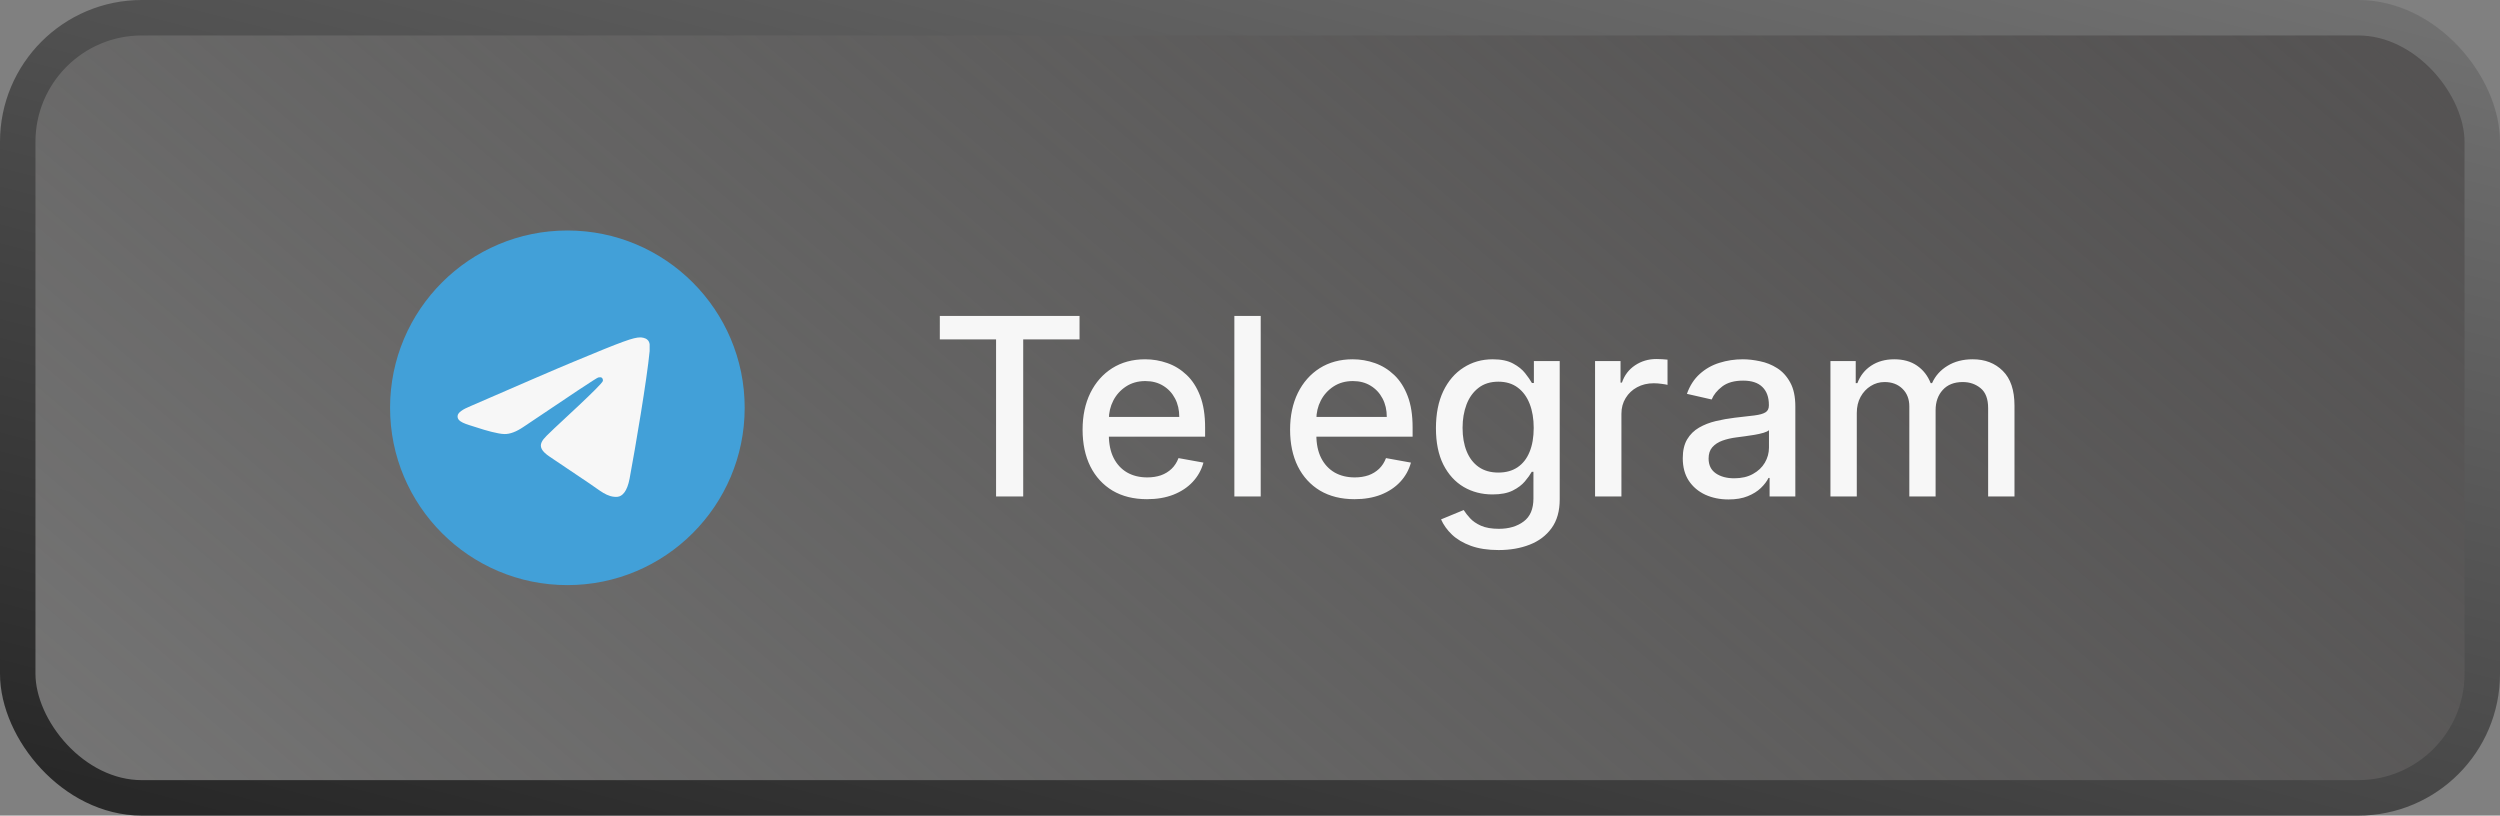 <?xml version="1.0" encoding="UTF-8"?> <svg xmlns="http://www.w3.org/2000/svg" width="141" height="46" viewBox="0 0 141 46" fill="none"><rect x="0" y="0" width="141" height="46" fill="#808080" stroke="none"/> <rect x="1" y="1" width="139" height="44" rx="7" fill="url(#paint0_linear_22_45)" stroke="url(#paint1_linear_22_45)" stroke-width="2"></rect> <path d="M53.006 19.141V17.818H60.886V19.141H57.709V28H56.178V19.141H53.006ZM64.692 28.154C63.94 28.154 63.291 27.993 62.748 27.672C62.208 27.347 61.79 26.891 61.495 26.305C61.203 25.715 61.058 25.024 61.058 24.232C61.058 23.449 61.203 22.76 61.495 22.163C61.79 21.567 62.201 21.101 62.728 20.766C63.258 20.432 63.878 20.264 64.587 20.264C65.018 20.264 65.436 20.335 65.84 20.478C66.245 20.62 66.608 20.844 66.929 21.149C67.251 21.454 67.504 21.85 67.69 22.337C67.875 22.821 67.968 23.41 67.968 24.102V24.629H61.898V23.516H66.511C66.511 23.125 66.432 22.778 66.273 22.477C66.114 22.172 65.89 21.931 65.602 21.756C65.317 21.58 64.982 21.492 64.597 21.492C64.18 21.492 63.815 21.595 63.504 21.8C63.195 22.003 62.957 22.268 62.788 22.596C62.622 22.921 62.539 23.274 62.539 23.655V24.525C62.539 25.035 62.629 25.47 62.808 25.827C62.99 26.185 63.243 26.459 63.568 26.648C63.893 26.833 64.273 26.926 64.707 26.926C64.989 26.926 65.245 26.886 65.477 26.807C65.709 26.724 65.91 26.601 66.079 26.439C66.248 26.276 66.377 26.076 66.467 25.837L67.874 26.091C67.761 26.505 67.559 26.868 67.267 27.18C66.979 27.488 66.616 27.728 66.178 27.901C65.744 28.07 65.249 28.154 64.692 28.154ZM71.104 17.818V28H69.618V17.818H71.104ZM76.395 28.154C75.643 28.154 74.995 27.993 74.451 27.672C73.911 27.347 73.493 26.891 73.198 26.305C72.907 25.715 72.761 25.024 72.761 24.232C72.761 23.449 72.907 22.76 73.198 22.163C73.493 21.567 73.904 21.101 74.431 20.766C74.962 20.432 75.581 20.264 76.291 20.264C76.721 20.264 77.139 20.335 77.543 20.478C77.948 20.62 78.311 20.844 78.632 21.149C78.954 21.454 79.207 21.85 79.393 22.337C79.579 22.821 79.671 23.41 79.671 24.102V24.629H73.601V23.516H78.215C78.215 23.125 78.135 22.778 77.976 22.477C77.817 22.172 77.593 21.931 77.305 21.756C77.02 21.58 76.685 21.492 76.3 21.492C75.883 21.492 75.518 21.595 75.207 21.8C74.898 22.003 74.66 22.268 74.491 22.596C74.325 22.921 74.242 23.274 74.242 23.655V24.525C74.242 25.035 74.332 25.47 74.511 25.827C74.693 26.185 74.947 26.459 75.271 26.648C75.596 26.833 75.976 26.926 76.41 26.926C76.692 26.926 76.948 26.886 77.18 26.807C77.412 26.724 77.613 26.601 77.782 26.439C77.951 26.276 78.08 26.076 78.17 25.837L79.577 26.091C79.464 26.505 79.262 26.868 78.97 27.18C78.682 27.488 78.319 27.728 77.882 27.901C77.447 28.07 76.952 28.154 76.395 28.154ZM84.522 31.023C83.916 31.023 83.394 30.943 82.956 30.784C82.522 30.625 82.167 30.415 81.892 30.153C81.617 29.891 81.412 29.604 81.276 29.293L82.553 28.766C82.643 28.912 82.762 29.066 82.912 29.228C83.064 29.394 83.269 29.535 83.528 29.651C83.79 29.767 84.126 29.825 84.537 29.825C85.101 29.825 85.566 29.687 85.934 29.412C86.302 29.14 86.486 28.706 86.486 28.109V26.608H86.392C86.302 26.77 86.173 26.951 86.004 27.15C85.838 27.349 85.609 27.521 85.318 27.667C85.026 27.813 84.647 27.886 84.179 27.886C83.576 27.886 83.032 27.745 82.549 27.463C82.068 27.178 81.687 26.759 81.405 26.205C81.127 25.648 80.987 24.964 80.987 24.152C80.987 23.34 81.125 22.644 81.4 22.064C81.678 21.484 82.06 21.04 82.544 20.732C83.028 20.42 83.576 20.264 84.189 20.264C84.663 20.264 85.046 20.344 85.338 20.503C85.629 20.659 85.856 20.841 86.019 21.05C86.184 21.259 86.312 21.442 86.401 21.602H86.511V20.364H87.968V28.169C87.968 28.825 87.815 29.364 87.51 29.785C87.205 30.206 86.793 30.517 86.272 30.72C85.755 30.922 85.172 31.023 84.522 31.023ZM84.507 26.653C84.935 26.653 85.296 26.553 85.591 26.354C85.889 26.152 86.115 25.864 86.267 25.489C86.423 25.111 86.501 24.659 86.501 24.132C86.501 23.618 86.425 23.166 86.272 22.775C86.12 22.384 85.896 22.079 85.601 21.86C85.306 21.638 84.942 21.527 84.507 21.527C84.06 21.527 83.687 21.643 83.389 21.875C83.091 22.104 82.865 22.415 82.713 22.81C82.564 23.204 82.489 23.645 82.489 24.132C82.489 24.633 82.565 25.072 82.718 25.45C82.87 25.827 83.095 26.122 83.394 26.334C83.695 26.547 84.067 26.653 84.507 26.653ZM89.961 28V20.364H91.398V21.577H91.478C91.617 21.166 91.862 20.843 92.213 20.607C92.568 20.369 92.969 20.249 93.416 20.249C93.509 20.249 93.619 20.253 93.745 20.259C93.874 20.266 93.975 20.274 94.048 20.284V21.706C93.988 21.689 93.882 21.671 93.73 21.651C93.577 21.628 93.425 21.616 93.272 21.616C92.921 21.616 92.608 21.691 92.333 21.84C92.061 21.986 91.845 22.19 91.686 22.452C91.527 22.71 91.448 23.005 91.448 23.337V28H89.961ZM97.488 28.169C97.004 28.169 96.567 28.079 96.176 27.901C95.785 27.718 95.475 27.455 95.246 27.11C95.021 26.765 94.908 26.343 94.908 25.842C94.908 25.412 94.991 25.057 95.156 24.778C95.322 24.5 95.546 24.28 95.828 24.117C96.109 23.955 96.424 23.832 96.772 23.749C97.12 23.666 97.475 23.604 97.836 23.56C98.294 23.507 98.665 23.464 98.95 23.431C99.235 23.395 99.442 23.337 99.571 23.257C99.701 23.178 99.765 23.048 99.765 22.869V22.834C99.765 22.4 99.642 22.064 99.397 21.825C99.155 21.587 98.794 21.467 98.314 21.467C97.813 21.467 97.419 21.578 97.13 21.8C96.845 22.019 96.648 22.263 96.539 22.531L95.142 22.213C95.307 21.749 95.549 21.375 95.868 21.09C96.189 20.801 96.558 20.592 96.976 20.463C97.394 20.331 97.833 20.264 98.294 20.264C98.599 20.264 98.922 20.301 99.263 20.374C99.608 20.443 99.929 20.572 100.228 20.761C100.529 20.95 100.776 21.22 100.968 21.572C101.161 21.92 101.257 22.372 101.257 22.929V28H99.805V26.956H99.745C99.649 27.148 99.505 27.337 99.313 27.523C99.121 27.708 98.874 27.863 98.572 27.985C98.27 28.108 97.909 28.169 97.488 28.169ZM97.811 26.976C98.222 26.976 98.574 26.895 98.865 26.732C99.16 26.57 99.384 26.358 99.537 26.096C99.692 25.831 99.77 25.547 99.77 25.246V24.261C99.717 24.314 99.614 24.364 99.462 24.41C99.313 24.454 99.142 24.492 98.95 24.525C98.758 24.555 98.57 24.583 98.388 24.609C98.206 24.633 98.053 24.652 97.931 24.669C97.642 24.706 97.379 24.767 97.14 24.853C96.905 24.939 96.716 25.063 96.573 25.226C96.434 25.385 96.365 25.597 96.365 25.862C96.365 26.23 96.501 26.509 96.772 26.697C97.044 26.883 97.39 26.976 97.811 26.976ZM103.237 28V20.364H104.663V21.607H104.758C104.917 21.186 105.177 20.858 105.538 20.622C105.9 20.384 106.332 20.264 106.836 20.264C107.346 20.264 107.774 20.384 108.119 20.622C108.467 20.861 108.724 21.189 108.889 21.607H108.969C109.151 21.199 109.441 20.874 109.839 20.632C110.237 20.387 110.711 20.264 111.261 20.264C111.953 20.264 112.519 20.481 112.956 20.916C113.397 21.35 113.617 22.004 113.617 22.879V28H112.131V23.018C112.131 22.501 111.99 22.127 111.708 21.895C111.426 21.663 111.09 21.547 110.699 21.547C110.215 21.547 109.839 21.696 109.57 21.994C109.302 22.289 109.168 22.669 109.168 23.133V28H107.686V22.924C107.686 22.51 107.557 22.177 107.298 21.925C107.04 21.673 106.703 21.547 106.289 21.547C106.007 21.547 105.747 21.621 105.509 21.771C105.273 21.916 105.083 22.12 104.937 22.382C104.794 22.644 104.723 22.947 104.723 23.292V28H103.237Z" fill="#F7F7F7"></path> <circle cx="32" cy="23" r="7" fill="#F7F7F7"></circle> <path d="M32 13C26.48 13 22 17.48 22 23C22 28.52 26.48 33 32 33C37.52 33 42 28.52 42 23C42 17.48 37.52 13 32 13ZM36.64 19.8C36.49 21.38 35.84 25.22 35.51 26.99C35.37 27.74 35.09 27.99 34.83 28.02C34.25 28.07 33.81 27.64 33.25 27.27C32.37 26.69 31.87 26.33 31.02 25.77C30.03 25.12 30.67 24.76 31.24 24.18C31.39 24.03 33.95 21.7 34 21.49C34.007 21.458 34.006 21.425 33.997 21.394C33.989 21.362 33.972 21.334 33.95 21.31C33.89 21.26 33.81 21.28 33.74 21.29C33.65 21.31 32.25 22.24 29.52 24.08C29.12 24.35 28.76 24.49 28.44 24.48C28.08 24.47 27.4 24.28 26.89 24.11C26.26 23.91 25.77 23.8 25.81 23.45C25.83 23.27 26.08 23.09 26.55 22.9C29.47 21.63 31.41 20.79 32.38 20.39C35.16 19.23 35.73 19.03 36.11 19.03C36.19 19.03 36.38 19.05 36.5 19.15C36.6 19.23 36.63 19.34 36.64 19.42C36.63 19.48 36.65 19.66 36.64 19.8V19.8Z" fill="#42A0D8"></path> <defs> <linearGradient id="paint0_linear_22_45" x1="124" y1="-12" x2="29.5" y2="99.5" gradientUnits="userSpaceOnUse"> <stop stop-color="#545252"></stop> <stop offset="1" stop-color="#3C3B3A" stop-opacity="0"></stop> </linearGradient> <linearGradient id="paint1_linear_22_45" x1="130.756" y1="-4.24335e-07" x2="112.174" y2="71.997" gradientUnits="userSpaceOnUse"> <stop stop-color="#707070"></stop> <stop offset="1" stop-color="#282828"></stop> </linearGradient> </defs> </svg> 